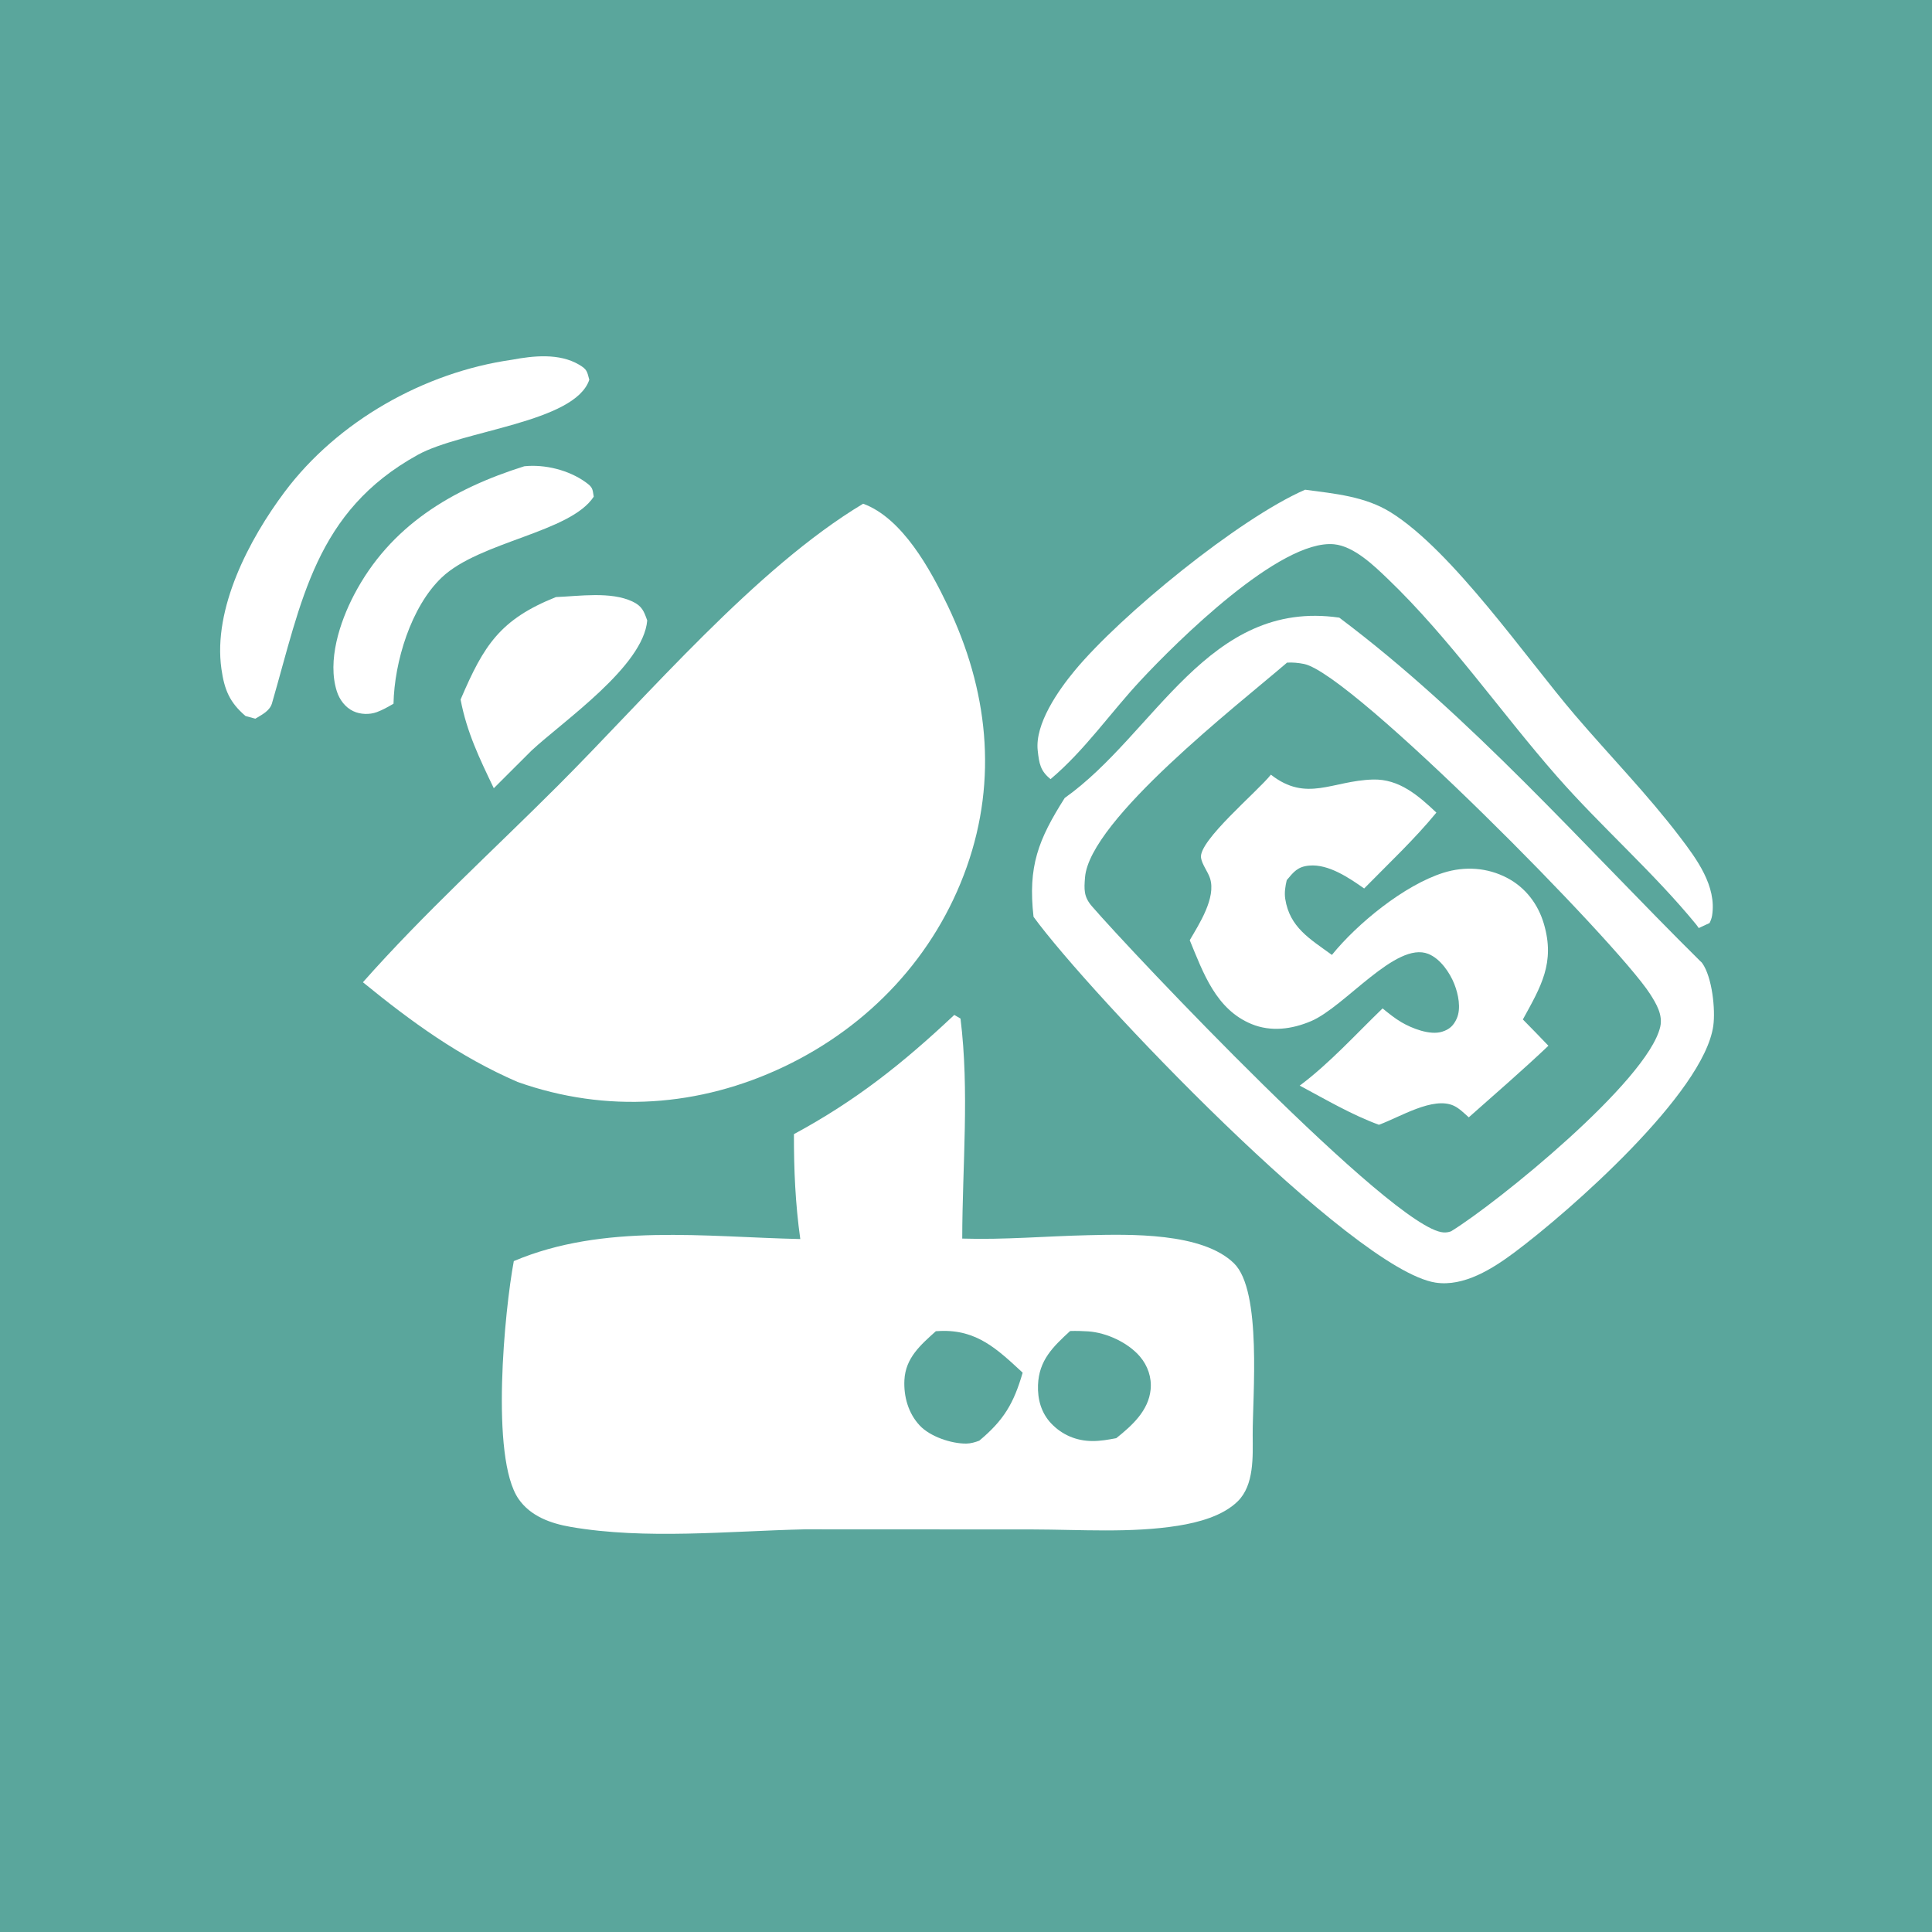 <svg width="115" height="115" viewBox="0 0 115 115" fill="none" xmlns="http://www.w3.org/2000/svg">
<rect x="0" y="0" width="115" height="115" fill="#333333" stroke="none"/>
<g clip-path="url(#clip0_1093_544)">
<path d="M0 0H115V115H0V0Z" fill="#5AA69C"/>
<path d="M33.092 35.54C34.491 35.484 36.358 35.195 37.648 35.806C38.217 36.076 38.329 36.379 38.525 36.933C38.294 39.663 33.544 42.906 31.644 44.672L29.392 46.919C28.542 45.142 27.787 43.594 27.416 41.641L27.436 41.593C28.796 38.419 29.763 36.871 33.092 35.54Z" fill="white"/>
<path d="M31.207 27.754C32.438 27.625 33.866 27.983 34.869 28.71C35.278 29.006 35.267 29.083 35.342 29.564C33.941 31.707 28.548 32.227 26.291 34.377C24.461 36.12 23.473 39.398 23.423 41.887C23.107 42.072 22.777 42.26 22.433 42.387C21.994 42.549 21.446 42.53 21.025 42.33C20.549 42.105 20.207 41.646 20.048 41.144C19.473 39.331 20.222 37.037 21.075 35.406C23.225 31.295 26.912 29.107 31.207 27.754Z" fill="white"/>
<path d="M30.462 21.416C31.75 21.174 33.285 21.009 34.471 21.708C34.943 21.987 34.945 22.106 35.077 22.605C34.222 25.154 27.524 25.606 24.863 27.076C18.767 30.445 17.957 35.77 16.181 41.892C16.029 42.337 15.578 42.546 15.199 42.779L14.616 42.621C13.665 41.809 13.356 41.056 13.18 39.818C12.667 36.221 14.834 32.098 16.939 29.285C20.101 25.062 25.259 22.158 30.462 21.416Z" fill="white"/>
<path d="M77.685 29.149C79.445 29.387 81.248 29.539 82.79 30.502C86.466 32.798 90.817 39.137 93.762 42.581C95.832 45.001 98.059 47.278 99.99 49.815C100.987 51.123 102.192 52.741 101.91 54.499C101.885 54.656 101.829 54.8 101.76 54.942L101.115 55.242C101.064 55.166 101.011 55.089 100.953 55.018C98.42 51.926 95.325 49.23 92.681 46.218C89.304 42.369 86.297 37.995 82.603 34.453C81.773 33.657 80.586 32.509 79.407 32.397C76.191 32.091 70.042 38.196 67.89 40.505C66.08 42.447 64.574 44.656 62.533 46.377C61.926 45.884 61.856 45.459 61.769 44.677C61.593 43.093 62.992 41.099 63.962 39.927C66.71 36.608 73.733 30.874 77.685 29.149Z" fill="white"/>
<path d="M51.378 29.983C53.719 30.838 55.394 33.925 56.41 36.047C58.794 41.026 59.405 46.342 57.544 51.606C55.669 56.907 51.734 61.077 46.686 63.484C41.637 65.892 36.097 66.28 30.806 64.401C27.339 62.897 24.505 60.837 21.602 58.468C25.257 54.339 29.313 50.661 33.206 46.768C38.587 41.389 44.981 33.82 51.378 29.983Z" fill="white"/>
<path d="M56.802 60.412L57.173 60.629C57.71 64.951 57.283 69.374 57.276 73.725C59.769 73.803 62.266 73.581 64.758 73.524C67.229 73.467 71.565 73.347 73.456 75.202C75.128 76.842 74.554 83.119 74.565 85.415C74.571 86.697 74.66 88.395 73.675 89.364C72.788 90.237 71.33 90.623 70.135 90.814C67.326 91.264 64.306 91.044 61.462 91.038L47.906 91.032C43.392 91.133 38.428 91.658 33.968 90.887C32.782 90.682 31.577 90.252 30.866 89.222C29.168 86.763 30.042 77.947 30.584 75.065C35.921 72.805 41.977 73.63 47.636 73.753C47.342 71.656 47.253 69.626 47.258 67.508C50.957 65.511 53.752 63.284 56.802 60.412Z" fill="white"/>
<path d="M63.698 79.227C64.055 79.216 64.425 79.224 64.782 79.249C65.866 79.326 67.14 79.912 67.854 80.747C68.318 81.289 68.56 81.994 68.49 82.708C68.365 83.976 67.376 84.861 66.444 85.606C65.975 85.696 65.496 85.779 65.017 85.776C64.076 85.77 63.228 85.417 62.575 84.733C61.979 84.107 61.754 83.291 61.786 82.439C61.843 80.966 62.67 80.174 63.698 79.227Z" fill="#5AA69C"/>
<path d="M55.705 79.239C55.789 79.233 55.873 79.229 55.958 79.225C58.148 79.135 59.365 80.312 60.873 81.707C60.343 83.531 59.755 84.532 58.291 85.754C58.045 85.847 57.782 85.925 57.517 85.928C56.624 85.936 55.368 85.513 54.75 84.856C54.067 84.131 53.783 83.125 53.834 82.14C53.902 80.829 54.796 80.056 55.705 79.239Z" fill="#5AA69C"/>
<path d="M63.376 47.498C68.761 43.679 71.905 35.634 79.719 36.764C87.55 42.641 94.235 50.305 101.192 57.197C101.24 57.237 101.291 57.284 101.327 57.335C101.916 58.171 102.116 60.09 101.982 61.057C101.428 65.061 93.422 72.101 90.161 74.537C88.857 75.512 87.137 76.608 85.445 76.345C80.509 75.577 64.848 59.143 61.52 54.572C61.18 51.573 61.798 49.986 63.376 47.498Z" fill="white"/>
<path d="M76.61 39.442C76.939 39.42 77.3 39.456 77.623 39.522C80.502 40.112 96.264 56.116 98.218 59.164C98.591 59.746 98.987 60.413 98.824 61.119C98.077 64.344 89.136 71.593 86.373 73.292C86.223 73.348 86.076 73.369 85.917 73.358C82.936 73.168 67.258 56.577 64.986 53.933C64.505 53.373 64.527 52.936 64.585 52.223C64.864 48.798 73.685 41.958 76.61 39.442Z" fill="#5AA69C"/>
<path d="M75.648 46.111C77.782 47.776 79.283 46.472 81.718 46.401C83.288 46.355 84.43 47.362 85.499 48.369C84.19 49.965 82.646 51.411 81.2 52.885C80.305 52.257 79.084 51.422 77.934 51.523C77.239 51.583 77.004 51.9 76.592 52.389C76.506 52.754 76.444 53.129 76.502 53.503C76.767 55.211 77.986 55.895 79.28 56.84C80.791 54.973 83.588 52.685 85.915 51.951C87.186 51.55 88.534 51.635 89.719 52.261C90.809 52.835 91.555 53.82 91.899 54.995C92.577 57.309 91.722 58.725 90.647 60.682C91.158 61.199 91.665 61.721 92.167 62.247C90.627 63.708 89.015 65.099 87.428 66.508C87.167 66.277 86.864 65.973 86.549 65.824C85.31 65.238 83.322 66.502 82.078 66.951C80.443 66.351 78.9 65.439 77.365 64.62C79.132 63.301 80.708 61.556 82.297 60.024C82.653 60.315 83.022 60.614 83.418 60.847C84.037 61.211 85.117 61.64 85.844 61.41C86.279 61.273 86.522 61.046 86.709 60.631C86.982 60.022 86.801 59.169 86.568 58.577C86.297 57.891 85.73 57.063 85.017 56.779C83.091 56.011 80.065 59.92 78.042 60.781C76.904 61.265 75.659 61.434 74.493 60.954C72.379 60.083 71.62 57.907 70.818 55.964C71.374 55.007 72.399 53.44 72.025 52.279C71.895 51.877 71.554 51.467 71.49 51.062C71.327 50.049 74.848 47.123 75.648 46.111Z" fill="white"/>
</g>
<defs>
<clipPath id="clip0_1093_544">
<rect width="115" height="115" fill="white"/>
</clipPath>
</defs>
</svg>
